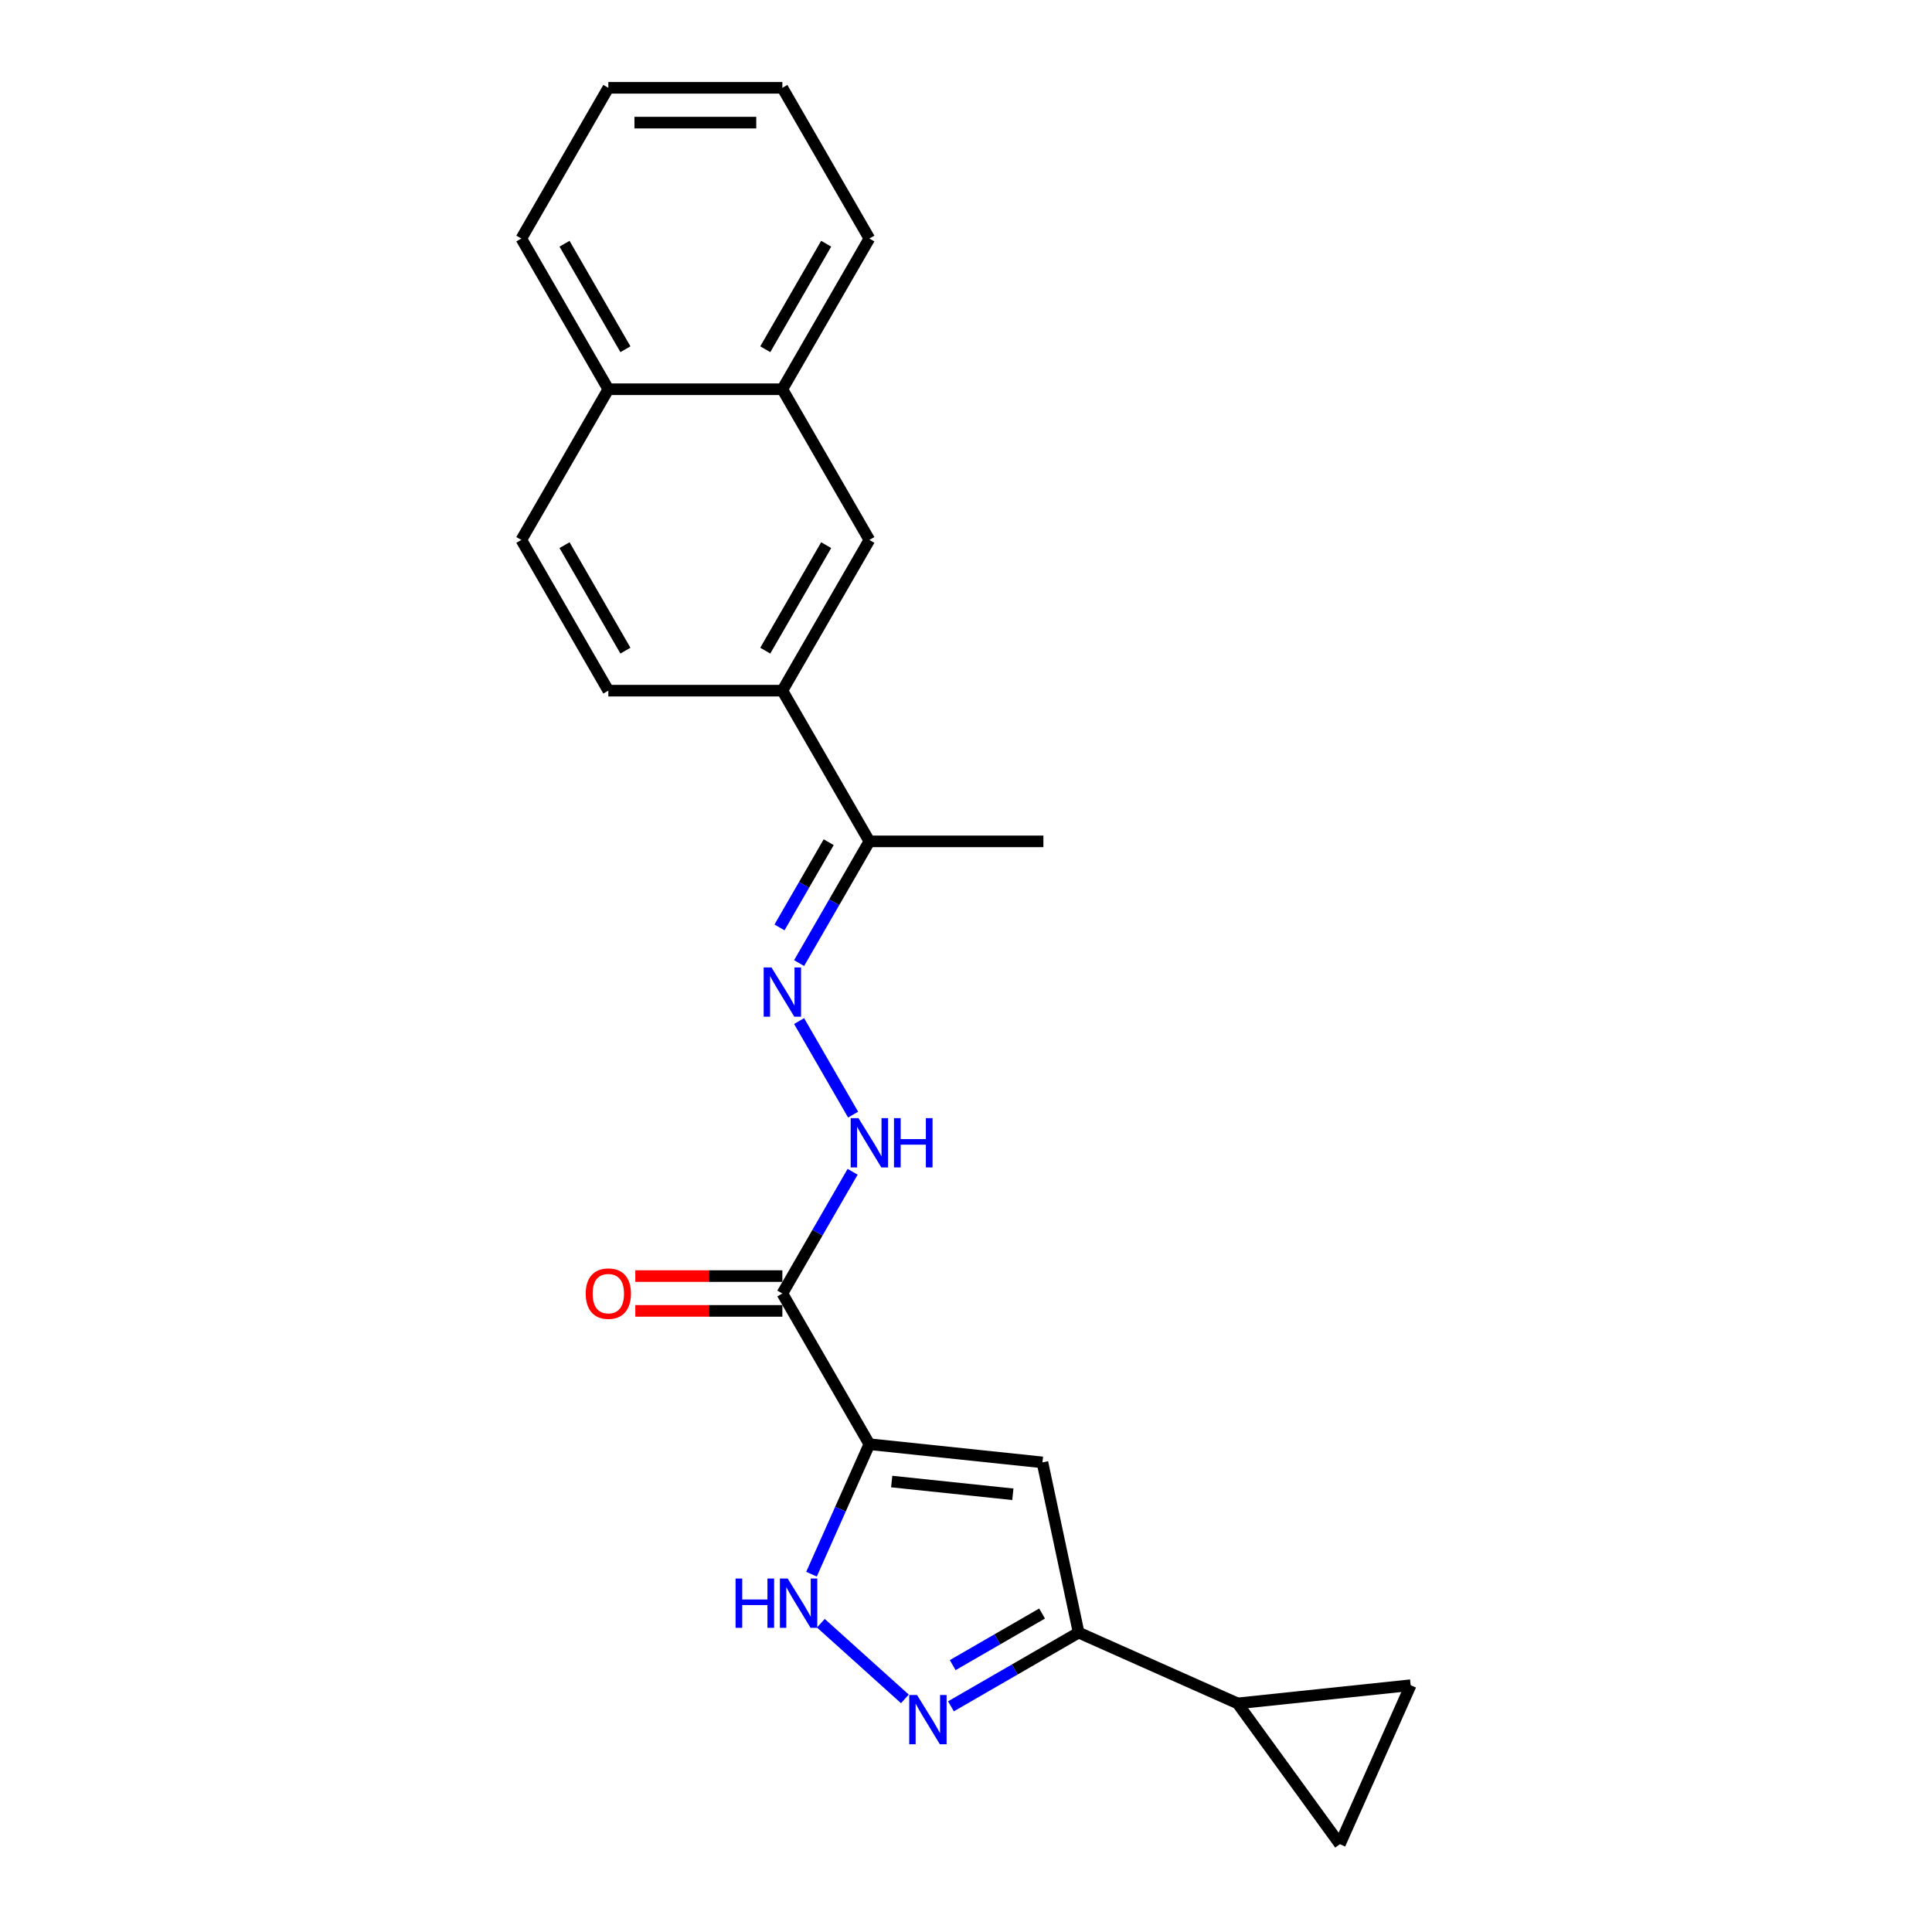 <?xml version='1.0' encoding='iso-8859-1'?>
<svg version='1.1' baseProfile='full'
              xmlns='http://www.w3.org/2000/svg'
                      xmlns:rdkit='http://www.rdkit.org/xml'
                      xmlns:xlink='http://www.w3.org/1999/xlink'
                  xml:space='preserve'
width='1000px' height='1000px' viewBox='0 0 1000 1000'>
<!-- END OF HEADER -->
<rect style='opacity:1.0;fill:#FFFFFF;stroke:none' width='1000' height='1000' x='0' y='0'> </rect>
<path class='bond-0' d='M 449.986,747.516 L 539.567,756.931' style='fill:none;fill-rule:evenodd;stroke:#000000;stroke-width:6px;stroke-linecap:butt;stroke-linejoin:miter;stroke-opacity:1' />
<path class='bond-0' d='M 461.54,766.844 L 524.247,773.435' style='fill:none;fill-rule:evenodd;stroke:#000000;stroke-width:6px;stroke-linecap:butt;stroke-linejoin:miter;stroke-opacity:1' />
<path class='bond-2' d='M 449.986,747.516 L 435.008,781.156' style='fill:none;fill-rule:evenodd;stroke:#000000;stroke-width:6px;stroke-linecap:butt;stroke-linejoin:miter;stroke-opacity:1' />
<path class='bond-2' d='M 435.008,781.156 L 420.031,814.796' style='fill:none;fill-rule:evenodd;stroke:#0000FF;stroke-width:6px;stroke-linecap:butt;stroke-linejoin:miter;stroke-opacity:1' />
<path class='bond-3' d='M 449.986,747.516 L 404.949,669.509' style='fill:none;fill-rule:evenodd;stroke:#000000;stroke-width:6px;stroke-linecap:butt;stroke-linejoin:miter;stroke-opacity:1' />
<path class='bond-4' d='M 539.567,756.931 L 558.295,845.037' style='fill:none;fill-rule:evenodd;stroke:#000000;stroke-width:6px;stroke-linecap:butt;stroke-linejoin:miter;stroke-opacity:1' />
<path class='bond-1' d='M 468.362,879.336 L 424.874,840.18' style='fill:none;fill-rule:evenodd;stroke:#0000FF;stroke-width:6px;stroke-linecap:butt;stroke-linejoin:miter;stroke-opacity:1' />
<path class='bond-23' d='M 492.214,883.189 L 525.254,864.113' style='fill:none;fill-rule:evenodd;stroke:#0000FF;stroke-width:6px;stroke-linecap:butt;stroke-linejoin:miter;stroke-opacity:1' />
<path class='bond-23' d='M 525.254,864.113 L 558.295,845.037' style='fill:none;fill-rule:evenodd;stroke:#000000;stroke-width:6px;stroke-linecap:butt;stroke-linejoin:miter;stroke-opacity:1' />
<path class='bond-23' d='M 493.118,861.865 L 516.247,848.512' style='fill:none;fill-rule:evenodd;stroke:#0000FF;stroke-width:6px;stroke-linecap:butt;stroke-linejoin:miter;stroke-opacity:1' />
<path class='bond-23' d='M 516.247,848.512 L 539.375,835.159' style='fill:none;fill-rule:evenodd;stroke:#000000;stroke-width:6px;stroke-linecap:butt;stroke-linejoin:miter;stroke-opacity:1' />
<path class='bond-7' d='M 404.949,669.509 L 423.136,638.009' style='fill:none;fill-rule:evenodd;stroke:#000000;stroke-width:6px;stroke-linecap:butt;stroke-linejoin:miter;stroke-opacity:1' />
<path class='bond-7' d='M 423.136,638.009 L 441.322,606.508' style='fill:none;fill-rule:evenodd;stroke:#0000FF;stroke-width:6px;stroke-linecap:butt;stroke-linejoin:miter;stroke-opacity:1' />
<path class='bond-14' d='M 404.949,660.501 L 366.892,660.501' style='fill:none;fill-rule:evenodd;stroke:#000000;stroke-width:6px;stroke-linecap:butt;stroke-linejoin:miter;stroke-opacity:1' />
<path class='bond-14' d='M 366.892,660.501 L 328.836,660.501' style='fill:none;fill-rule:evenodd;stroke:#FF0000;stroke-width:6px;stroke-linecap:butt;stroke-linejoin:miter;stroke-opacity:1' />
<path class='bond-14' d='M 404.949,678.516 L 366.892,678.516' style='fill:none;fill-rule:evenodd;stroke:#000000;stroke-width:6px;stroke-linecap:butt;stroke-linejoin:miter;stroke-opacity:1' />
<path class='bond-14' d='M 366.892,678.516 L 328.836,678.516' style='fill:none;fill-rule:evenodd;stroke:#FF0000;stroke-width:6px;stroke-linecap:butt;stroke-linejoin:miter;stroke-opacity:1' />
<path class='bond-5' d='M 558.295,845.037 L 640.582,881.674' style='fill:none;fill-rule:evenodd;stroke:#000000;stroke-width:6px;stroke-linecap:butt;stroke-linejoin:miter;stroke-opacity:1' />
<path class='bond-8' d='M 640.582,881.674 L 730.163,872.258' style='fill:none;fill-rule:evenodd;stroke:#000000;stroke-width:6px;stroke-linecap:butt;stroke-linejoin:miter;stroke-opacity:1' />
<path class='bond-9' d='M 640.582,881.674 L 693.526,954.545' style='fill:none;fill-rule:evenodd;stroke:#000000;stroke-width:6px;stroke-linecap:butt;stroke-linejoin:miter;stroke-opacity:1' />
<path class='bond-6' d='M 413.613,528.502 L 441.572,576.929' style='fill:none;fill-rule:evenodd;stroke:#0000FF;stroke-width:6px;stroke-linecap:butt;stroke-linejoin:miter;stroke-opacity:1' />
<path class='bond-11' d='M 413.613,498.489 L 431.799,466.989' style='fill:none;fill-rule:evenodd;stroke:#0000FF;stroke-width:6px;stroke-linecap:butt;stroke-linejoin:miter;stroke-opacity:1' />
<path class='bond-11' d='M 431.799,466.989 L 449.986,435.488' style='fill:none;fill-rule:evenodd;stroke:#000000;stroke-width:6px;stroke-linecap:butt;stroke-linejoin:miter;stroke-opacity:1' />
<path class='bond-11' d='M 403.467,480.031 L 416.198,457.981' style='fill:none;fill-rule:evenodd;stroke:#0000FF;stroke-width:6px;stroke-linecap:butt;stroke-linejoin:miter;stroke-opacity:1' />
<path class='bond-11' d='M 416.198,457.981 L 428.929,435.931' style='fill:none;fill-rule:evenodd;stroke:#000000;stroke-width:6px;stroke-linecap:butt;stroke-linejoin:miter;stroke-opacity:1' />
<path class='bond-24' d='M 730.163,872.258 L 693.526,954.545' style='fill:none;fill-rule:evenodd;stroke:#000000;stroke-width:6px;stroke-linecap:butt;stroke-linejoin:miter;stroke-opacity:1' />
<path class='bond-10' d='M 404.949,357.482 L 449.986,435.488' style='fill:none;fill-rule:evenodd;stroke:#000000;stroke-width:6px;stroke-linecap:butt;stroke-linejoin:miter;stroke-opacity:1' />
<path class='bond-12' d='M 404.949,357.482 L 449.986,279.475' style='fill:none;fill-rule:evenodd;stroke:#000000;stroke-width:6px;stroke-linecap:butt;stroke-linejoin:miter;stroke-opacity:1' />
<path class='bond-12' d='M 396.103,336.773 L 427.629,282.168' style='fill:none;fill-rule:evenodd;stroke:#000000;stroke-width:6px;stroke-linecap:butt;stroke-linejoin:miter;stroke-opacity:1' />
<path class='bond-15' d='M 404.949,357.482 L 314.874,357.482' style='fill:none;fill-rule:evenodd;stroke:#000000;stroke-width:6px;stroke-linecap:butt;stroke-linejoin:miter;stroke-opacity:1' />
<path class='bond-18' d='M 449.986,435.488 L 540.061,435.488' style='fill:none;fill-rule:evenodd;stroke:#000000;stroke-width:6px;stroke-linecap:butt;stroke-linejoin:miter;stroke-opacity:1' />
<path class='bond-13' d='M 449.986,279.475 L 404.949,201.468' style='fill:none;fill-rule:evenodd;stroke:#000000;stroke-width:6px;stroke-linecap:butt;stroke-linejoin:miter;stroke-opacity:1' />
<path class='bond-19' d='M 404.949,201.468 L 449.986,123.461' style='fill:none;fill-rule:evenodd;stroke:#000000;stroke-width:6px;stroke-linecap:butt;stroke-linejoin:miter;stroke-opacity:1' />
<path class='bond-19' d='M 396.103,180.76 L 427.629,126.155' style='fill:none;fill-rule:evenodd;stroke:#000000;stroke-width:6px;stroke-linecap:butt;stroke-linejoin:miter;stroke-opacity:1' />
<path class='bond-25' d='M 404.949,201.468 L 314.874,201.468' style='fill:none;fill-rule:evenodd;stroke:#000000;stroke-width:6px;stroke-linecap:butt;stroke-linejoin:miter;stroke-opacity:1' />
<path class='bond-17' d='M 314.874,357.482 L 269.837,279.475' style='fill:none;fill-rule:evenodd;stroke:#000000;stroke-width:6px;stroke-linecap:butt;stroke-linejoin:miter;stroke-opacity:1' />
<path class='bond-17' d='M 323.72,336.773 L 292.194,282.168' style='fill:none;fill-rule:evenodd;stroke:#000000;stroke-width:6px;stroke-linecap:butt;stroke-linejoin:miter;stroke-opacity:1' />
<path class='bond-16' d='M 314.874,201.468 L 269.837,279.475' style='fill:none;fill-rule:evenodd;stroke:#000000;stroke-width:6px;stroke-linecap:butt;stroke-linejoin:miter;stroke-opacity:1' />
<path class='bond-20' d='M 314.874,201.468 L 269.837,123.461' style='fill:none;fill-rule:evenodd;stroke:#000000;stroke-width:6px;stroke-linecap:butt;stroke-linejoin:miter;stroke-opacity:1' />
<path class='bond-20' d='M 323.72,180.76 L 292.194,126.155' style='fill:none;fill-rule:evenodd;stroke:#000000;stroke-width:6px;stroke-linecap:butt;stroke-linejoin:miter;stroke-opacity:1' />
<path class='bond-21' d='M 449.986,123.461 L 404.949,45.455' style='fill:none;fill-rule:evenodd;stroke:#000000;stroke-width:6px;stroke-linecap:butt;stroke-linejoin:miter;stroke-opacity:1' />
<path class='bond-22' d='M 269.837,123.461 L 314.874,45.455' style='fill:none;fill-rule:evenodd;stroke:#000000;stroke-width:6px;stroke-linecap:butt;stroke-linejoin:miter;stroke-opacity:1' />
<path class='bond-26' d='M 404.949,45.455 L 314.874,45.455' style='fill:none;fill-rule:evenodd;stroke:#000000;stroke-width:6px;stroke-linecap:butt;stroke-linejoin:miter;stroke-opacity:1' />
<path class='bond-26' d='M 391.438,63.469 L 328.386,63.469' style='fill:none;fill-rule:evenodd;stroke:#000000;stroke-width:6px;stroke-linecap:butt;stroke-linejoin:miter;stroke-opacity:1' />
<path  class='atom-2' d='M 474.649 877.32
L 483.008 890.831
Q 483.837 892.164, 485.17 894.578
Q 486.503 896.992, 486.575 897.136
L 486.575 877.32
L 489.962 877.32
L 489.962 902.829
L 486.467 902.829
L 477.496 888.057
Q 476.451 886.327, 475.334 884.346
Q 474.253 882.364, 473.929 881.751
L 473.929 902.829
L 470.614 902.829
L 470.614 877.32
L 474.649 877.32
' fill='#0000FF'/>
<path  class='atom-3' d='M 380.725 817.048
L 384.183 817.048
L 384.183 827.893
L 397.226 827.893
L 397.226 817.048
L 400.685 817.048
L 400.685 842.557
L 397.226 842.557
L 397.226 830.776
L 384.183 830.776
L 384.183 842.557
L 380.725 842.557
L 380.725 817.048
' fill='#0000FF'/>
<path  class='atom-3' d='M 407.711 817.048
L 416.07 830.559
Q 416.898 831.892, 418.232 834.306
Q 419.565 836.72, 419.637 836.865
L 419.637 817.048
L 423.024 817.048
L 423.024 842.557
L 419.529 842.557
L 410.557 827.785
Q 409.512 826.056, 408.395 824.074
Q 407.315 822.092, 406.99 821.48
L 406.99 842.557
L 403.676 842.557
L 403.676 817.048
L 407.711 817.048
' fill='#0000FF'/>
<path  class='atom-7' d='M 399.31 500.741
L 407.669 514.252
Q 408.498 515.585, 409.831 517.999
Q 411.164 520.413, 411.236 520.557
L 411.236 500.741
L 414.623 500.741
L 414.623 526.25
L 411.128 526.25
L 402.157 511.478
Q 401.112 509.748, 399.995 507.767
Q 398.914 505.785, 398.59 505.172
L 398.59 526.25
L 395.275 526.25
L 395.275 500.741
L 399.31 500.741
' fill='#0000FF'/>
<path  class='atom-8' d='M 444.347 578.747
L 452.706 592.259
Q 453.535 593.592, 454.868 596.006
Q 456.201 598.42, 456.273 598.564
L 456.273 578.747
L 459.66 578.747
L 459.66 604.257
L 456.165 604.257
L 447.194 589.484
Q 446.149 587.755, 445.032 585.773
Q 443.951 583.792, 443.627 583.179
L 443.627 604.257
L 440.312 604.257
L 440.312 578.747
L 444.347 578.747
' fill='#0000FF'/>
<path  class='atom-8' d='M 462.723 578.747
L 466.181 578.747
L 466.181 589.592
L 479.224 589.592
L 479.224 578.747
L 482.683 578.747
L 482.683 604.257
L 479.224 604.257
L 479.224 592.475
L 466.181 592.475
L 466.181 604.257
L 462.723 604.257
L 462.723 578.747
' fill='#0000FF'/>
<path  class='atom-15' d='M 303.165 669.581
Q 303.165 663.456, 306.191 660.033
Q 309.218 656.61, 314.874 656.61
Q 320.531 656.61, 323.558 660.033
Q 326.584 663.456, 326.584 669.581
Q 326.584 675.778, 323.522 679.309
Q 320.459 682.804, 314.874 682.804
Q 309.254 682.804, 306.191 679.309
Q 303.165 675.814, 303.165 669.581
M 314.874 679.921
Q 318.766 679.921, 320.855 677.327
Q 322.981 674.697, 322.981 669.581
Q 322.981 664.573, 320.855 662.051
Q 318.766 659.493, 314.874 659.493
Q 310.983 659.493, 308.857 662.015
Q 306.768 664.537, 306.768 669.581
Q 306.768 674.733, 308.857 677.327
Q 310.983 679.921, 314.874 679.921
' fill='#FF0000'/>
</svg>
